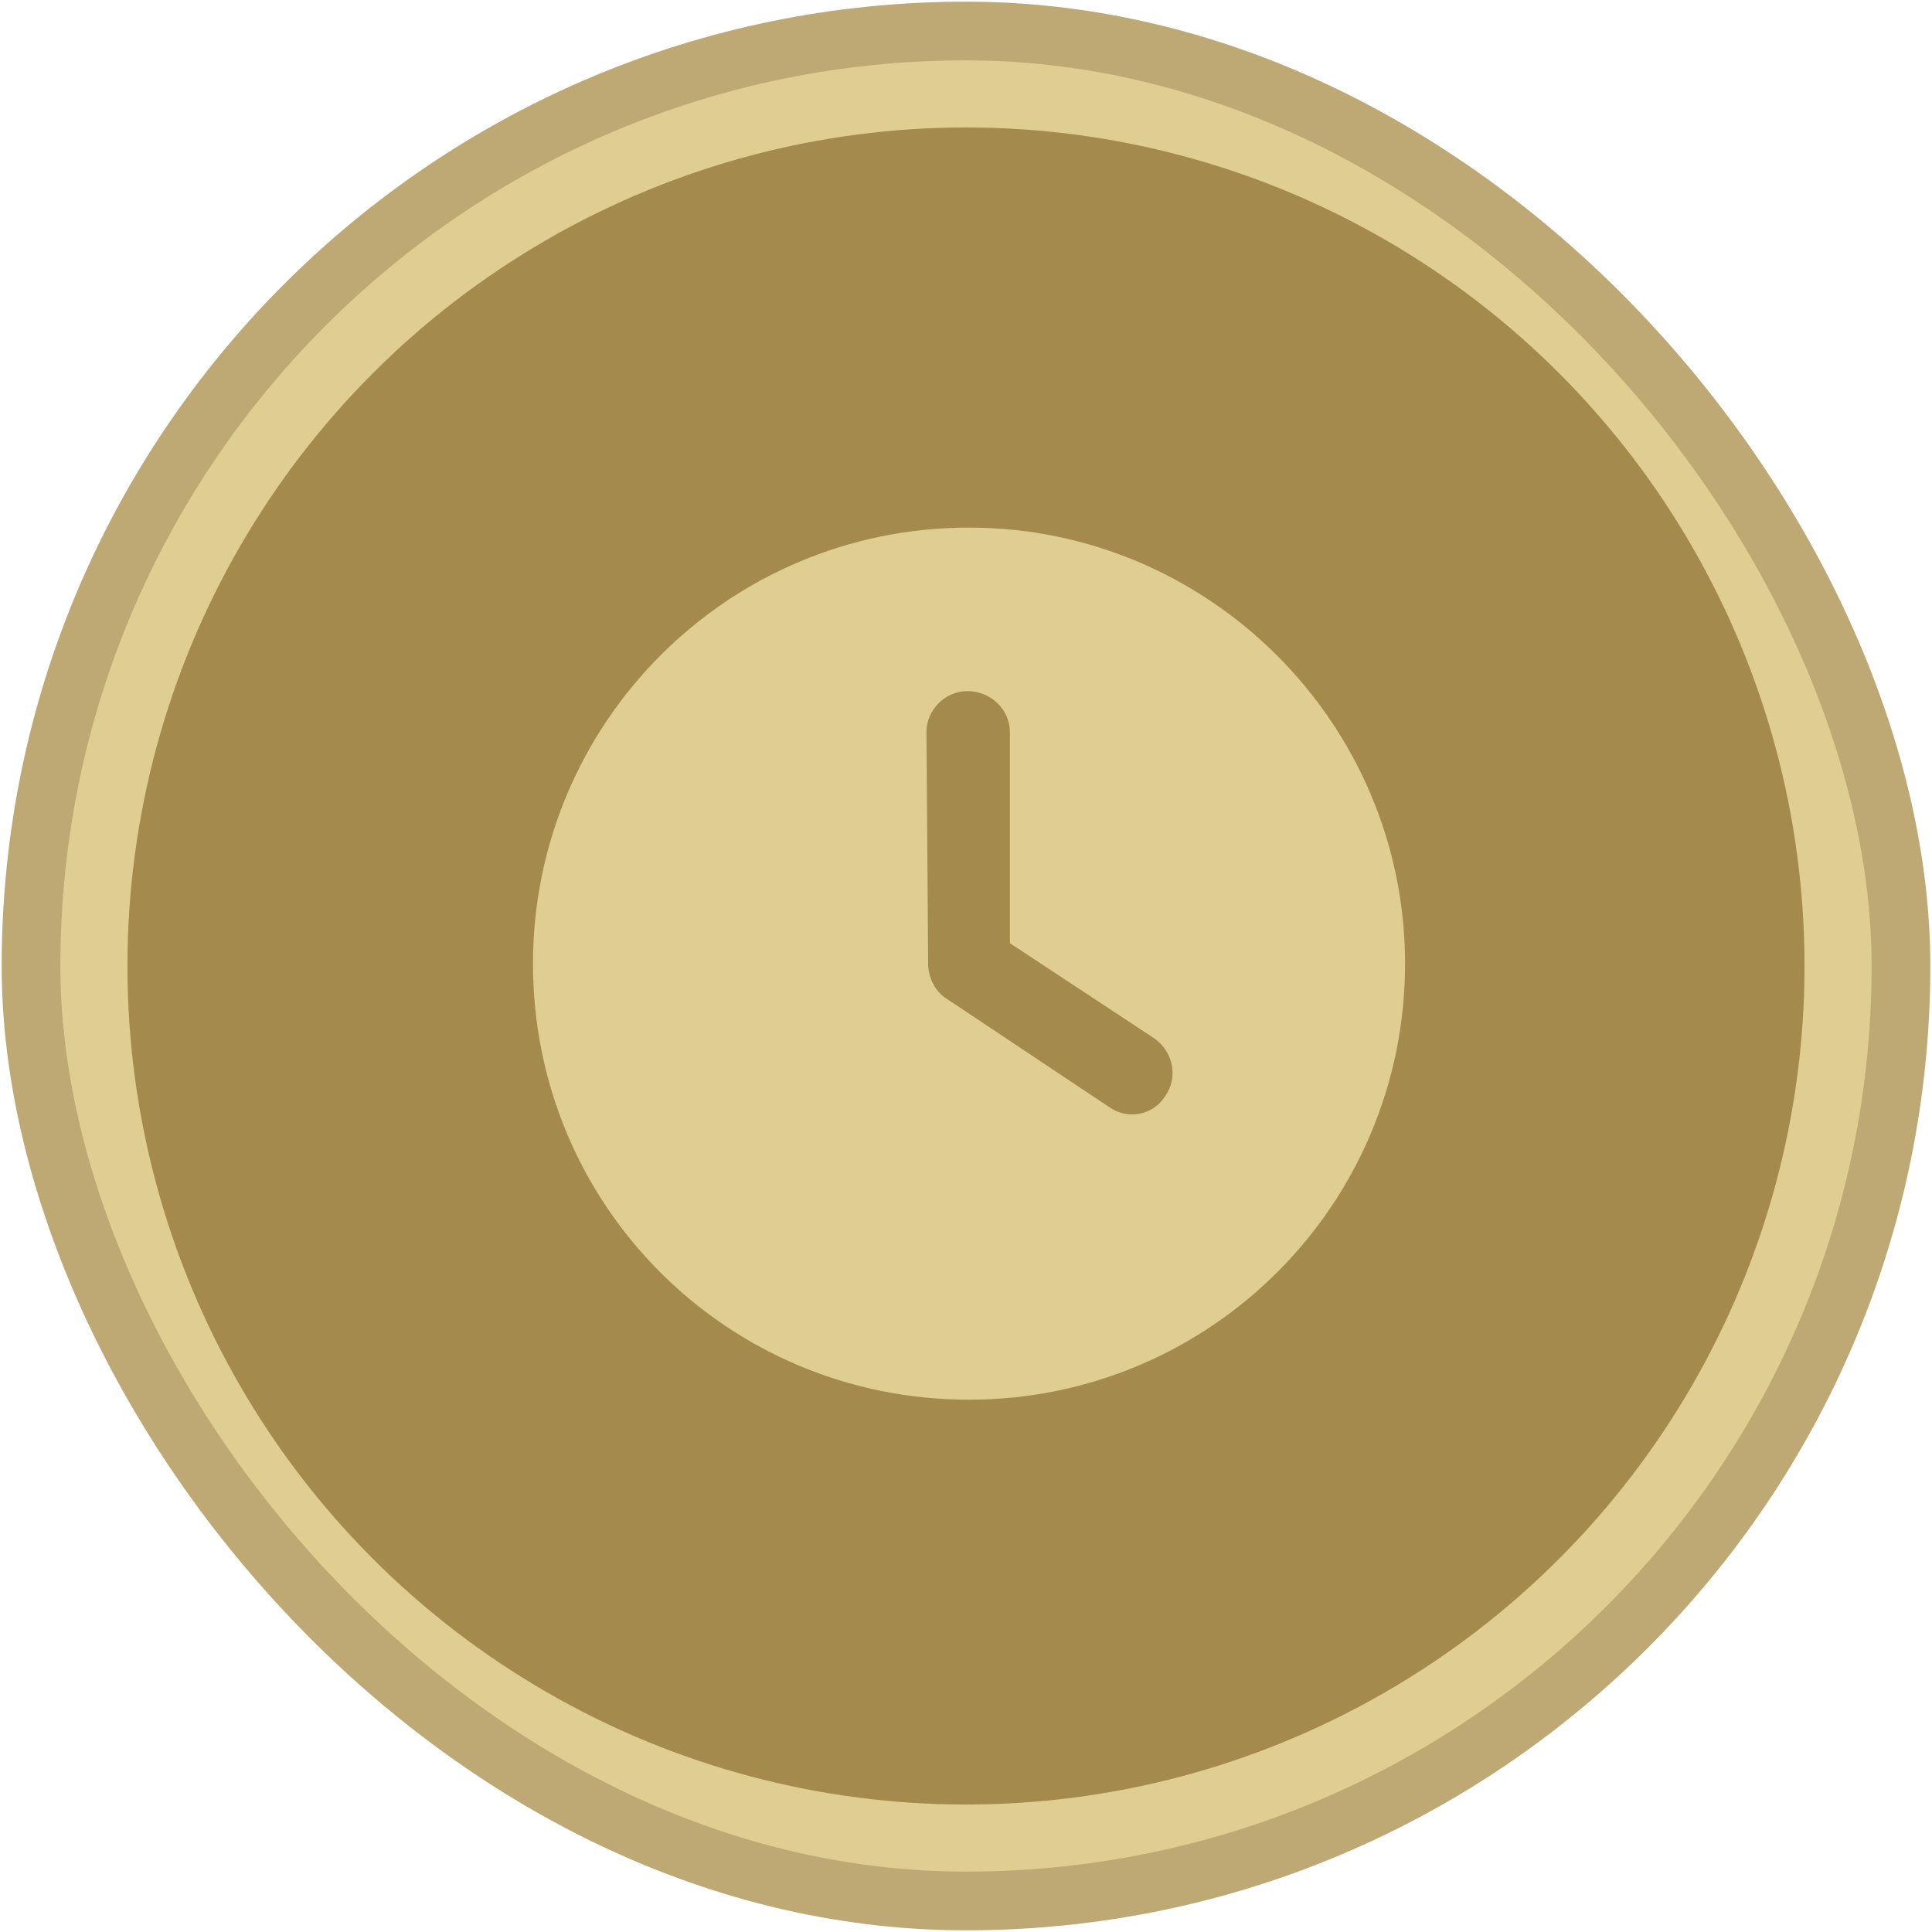 <svg xmlns="http://www.w3.org/2000/svg" width="160" height="160" viewBox="0 0 160 160" fill="none"><rect x="2.569" y="2.569" width="154.861" height="154.861" rx="77.431" fill="#DFCD92" stroke="#BEA874" stroke-width="4.861"></rect><circle cx="79.999" cy="80" r="69.444" fill="#A48A4D"></circle><path d="M80.25 115.917C60.22 115.917 44.139 99.836 44.139 79.806C44.139 59.916 60.22 43.694 80.25 43.694C100.139 43.694 116.361 59.916 116.361 79.806C116.361 99.836 100.139 115.917 80.25 115.917ZM76.865 79.806C76.865 80.934 77.429 82.062 78.275 82.627L91.817 91.654C93.368 92.783 95.484 92.36 96.472 90.808C97.6 89.257 97.177 87.141 95.625 86.012L83.635 78.113V60.622C83.635 58.788 82.084 57.236 80.109 57.236C78.275 57.236 76.724 58.788 76.724 60.622L76.865 79.806Z" fill="#DFCD92"></path></svg>
